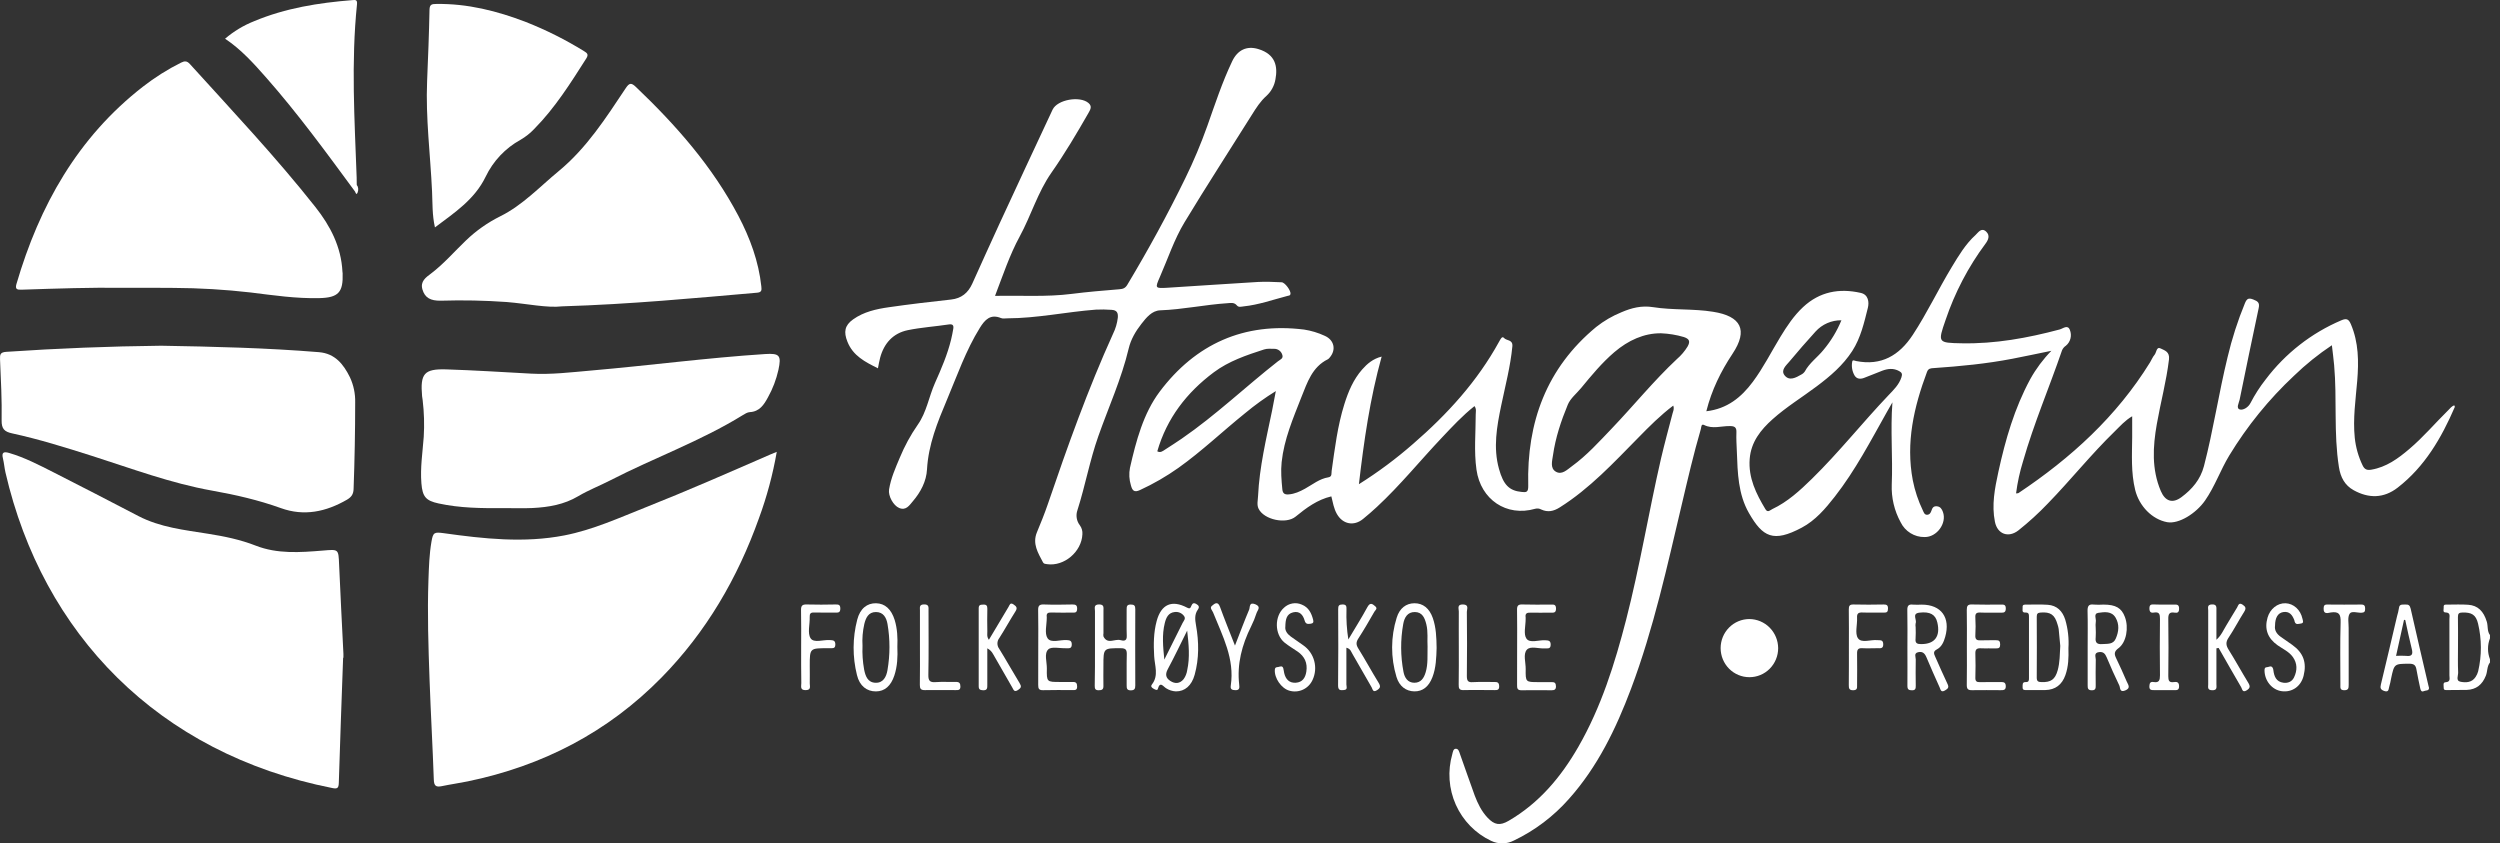 <svg width="166" height="56" viewBox="0 0 166 56" fill="none" xmlns="http://www.w3.org/2000/svg">
<rect x="0" y="0" width="166" height="56" fill="#333333" stroke="none"/>
<path d="M58.295 24.456C57.456 24.035 56.645 23.638 56.268 22.687C56.013 22.045 56.081 21.61 56.646 21.207C57.355 20.702 58.185 20.52 59.02 20.4C60.394 20.202 61.774 20.04 63.155 19.889C63.842 19.814 64.281 19.446 64.558 18.836C65.157 17.515 65.748 16.19 66.355 14.877C67.526 12.343 68.706 9.811 69.892 7.28C70.21 6.609 71.708 6.352 72.276 6.84C72.539 7.066 72.397 7.279 72.276 7.498C71.502 8.85 70.707 10.192 69.814 11.468C68.902 12.772 68.465 14.309 67.715 15.688C67.035 16.938 66.595 18.276 66.07 19.647C67.8 19.61 69.483 19.728 71.164 19.514C72.21 19.381 73.261 19.293 74.311 19.208C74.557 19.189 74.713 19.145 74.854 18.909C76.236 16.602 77.531 14.241 78.708 11.826C79.259 10.7 79.746 9.542 80.167 8.359C80.678 6.916 81.156 5.454 81.818 4.066C82.174 3.317 82.786 3.028 83.542 3.254C84.721 3.606 84.842 4.442 84.691 5.258C84.621 5.684 84.411 6.074 84.095 6.364C83.691 6.722 83.411 7.165 83.128 7.617C81.636 10.001 80.103 12.358 78.65 14.764C77.965 15.899 77.548 17.176 77.015 18.392C76.686 19.141 76.691 19.156 77.521 19.106C79.521 18.985 81.519 18.839 83.519 18.723C84.048 18.692 84.577 18.723 85.1 18.743C85.324 18.751 85.729 19.313 85.689 19.519C85.666 19.64 85.573 19.626 85.492 19.648C84.524 19.899 83.577 20.241 82.573 20.344C82.417 20.36 82.247 20.424 82.128 20.279C81.95 20.065 81.726 20.118 81.501 20.133C80.009 20.229 78.541 20.552 77.044 20.605C76.487 20.624 76.118 21.085 75.79 21.505C75.406 21.994 75.083 22.545 74.944 23.146C74.466 25.155 73.612 27.029 72.929 28.964C72.361 30.569 72.061 32.251 71.543 33.871C71.483 34.039 71.466 34.221 71.494 34.398C71.522 34.574 71.594 34.741 71.704 34.882C71.83 35.054 71.89 35.268 71.871 35.481C71.817 36.641 70.657 37.621 69.529 37.461C69.423 37.445 69.311 37.448 69.256 37.342C68.929 36.716 68.535 36.108 68.853 35.341C69.111 34.721 69.364 34.097 69.581 33.46C70.882 29.64 72.239 25.843 73.906 22.165C74.072 21.829 74.179 21.467 74.223 21.095C74.247 20.799 74.186 20.59 73.8 20.573C73.454 20.547 73.107 20.543 72.761 20.56C70.8 20.71 68.865 21.133 66.891 21.137C66.75 21.137 66.594 21.171 66.468 21.12C65.761 20.829 65.394 21.235 65.061 21.771C64.132 23.269 63.557 24.932 62.878 26.544C62.251 28.033 61.645 29.517 61.553 31.17C61.512 31.952 61.135 32.675 60.617 33.279C60.388 33.547 60.166 33.921 59.705 33.73C59.318 33.569 58.965 32.927 59.034 32.501C59.153 31.759 59.457 31.075 59.746 30.391C60.064 29.621 60.463 28.887 60.938 28.204C61.53 27.365 61.678 26.336 62.086 25.422C62.494 24.508 62.911 23.545 63.154 22.543C63.212 22.302 63.259 22.06 63.3 21.815C63.331 21.601 63.257 21.505 63.002 21.543C62.098 21.68 61.181 21.739 60.286 21.921C59.306 22.121 58.7 22.787 58.439 23.761C58.379 23.98 58.346 24.207 58.295 24.456Z" fill="white"/>
<path d="M116.157 44.965C115.652 44.965 115.167 44.762 114.809 44.4C114.451 44.038 114.25 43.547 114.25 43.035C114.25 42.523 114.451 42.033 114.809 41.671C115.167 41.309 115.652 41.105 116.157 41.105C116.663 41.108 117.148 41.312 117.506 41.674C117.864 42.036 118.067 42.526 118.07 43.038C118.07 43.292 118.021 43.543 117.924 43.778C117.828 44.012 117.687 44.225 117.509 44.404C117.332 44.583 117.121 44.725 116.889 44.821C116.657 44.917 116.408 44.966 116.157 44.965Z" fill="white"/>
<path d="M72.706 42.974C72.706 42.172 72.706 41.369 72.706 40.572C72.706 40.384 72.6 40.144 72.974 40.134C73.325 40.134 73.27 40.34 73.27 40.549V42.047C73.256 42.118 73.256 42.191 73.27 42.261C73.54 42.815 74.027 42.399 74.403 42.505C74.579 42.554 74.832 42.599 74.817 42.231C74.795 41.645 74.817 41.054 74.809 40.47C74.809 40.266 74.825 40.138 75.084 40.141C75.316 40.141 75.384 40.218 75.383 40.449C75.376 42.138 75.376 43.828 75.383 45.519C75.383 45.741 75.327 45.834 75.088 45.84C74.833 45.84 74.808 45.716 74.81 45.51C74.817 44.834 74.799 44.157 74.818 43.477C74.827 43.174 74.777 43.042 74.425 43.041C73.267 43.041 73.267 43.021 73.267 44.202C73.267 44.647 73.257 45.092 73.267 45.536C73.276 45.782 73.17 45.833 72.95 45.833C72.73 45.833 72.688 45.734 72.69 45.541C72.71 44.681 72.706 43.828 72.706 42.974Z" fill="white"/>
<path d="M65.662 42.483C66.114 41.724 66.538 41.009 66.966 40.298C67.039 40.178 67.072 39.977 67.3 40.135C67.489 40.263 67.576 40.361 67.427 40.595C67.058 41.177 66.726 41.784 66.355 42.365C66.275 42.466 66.231 42.591 66.229 42.721C66.228 42.85 66.269 42.977 66.347 43.08C66.811 43.829 67.242 44.605 67.703 45.361C67.834 45.575 67.815 45.673 67.597 45.816C67.341 45.986 67.3 45.797 67.216 45.652C66.793 44.916 66.37 44.178 65.947 43.441C65.86 43.273 65.724 43.135 65.557 43.048C65.557 43.851 65.557 44.653 65.557 45.459C65.557 45.665 65.573 45.852 65.269 45.833C65.079 45.821 64.985 45.783 64.986 45.563C64.992 43.838 64.992 42.113 64.986 40.388C64.986 40.142 65.122 40.155 65.289 40.146C65.501 40.134 65.563 40.222 65.559 40.425C65.548 40.922 65.549 41.421 65.559 41.923C65.567 42.084 65.505 42.264 65.662 42.483Z" fill="white"/>
<path d="M89.4 43.008C89.4 43.838 89.405 44.643 89.4 45.448C89.4 45.58 89.506 45.795 89.241 45.818C89.03 45.836 88.845 45.865 88.849 45.512C88.87 43.822 88.863 42.132 88.855 40.442C88.855 40.214 88.909 40.139 89.145 40.136C89.42 40.136 89.407 40.284 89.406 40.472C89.385 41.137 89.426 41.803 89.53 42.46C89.953 41.743 90.402 41.036 90.799 40.305C90.978 39.984 91.122 40.091 91.311 40.252C91.499 40.412 91.319 40.515 91.261 40.614C90.917 41.214 90.572 41.812 90.197 42.391C90.041 42.632 90.033 42.805 90.188 43.054C90.653 43.803 91.076 44.584 91.54 45.337C91.684 45.573 91.663 45.681 91.434 45.829C91.155 46.007 91.147 45.76 91.073 45.633C90.65 44.899 90.227 44.156 89.804 43.424C89.713 43.283 89.688 43.081 89.4 43.008Z" fill="white"/>
<path d="M68.94 42.975C68.94 42.158 68.951 41.341 68.933 40.524C68.926 40.224 69.011 40.125 69.314 40.137C69.948 40.161 70.583 40.15 71.212 40.137C71.423 40.137 71.529 40.181 71.522 40.429C71.514 40.677 71.398 40.68 71.224 40.677C70.749 40.677 70.272 40.687 69.799 40.671C69.571 40.663 69.47 40.734 69.505 40.97C69.507 40.987 69.507 41.005 69.505 41.022C69.505 41.484 69.345 42.059 69.557 42.377C69.789 42.725 70.396 42.468 70.838 42.501C71.042 42.516 71.162 42.537 71.166 42.788C71.166 43.072 70.997 43.045 70.82 43.043H70.767C70.366 43.056 69.815 42.913 69.604 43.121C69.318 43.395 69.519 43.958 69.511 44.395C69.495 45.283 69.511 45.283 70.374 45.283C70.655 45.283 70.937 45.294 71.219 45.283C71.451 45.271 71.521 45.364 71.522 45.592C71.522 45.849 71.36 45.821 71.204 45.821C70.554 45.821 69.904 45.81 69.254 45.828C68.982 45.835 68.937 45.721 68.937 45.48C68.94 44.645 68.94 43.81 68.94 42.975Z" fill="white"/>
<path d="M100.737 42.955C100.737 42.137 100.747 41.321 100.732 40.503C100.726 40.234 100.792 40.127 101.08 40.137C101.714 40.158 102.348 40.145 102.977 40.144C103.155 40.144 103.314 40.117 103.32 40.4C103.327 40.721 103.14 40.68 102.947 40.68C102.508 40.68 102.068 40.691 101.629 40.68C101.386 40.67 101.259 40.732 101.303 41.001C101.305 41.036 101.305 41.072 101.303 41.108C101.303 41.551 101.148 42.113 101.358 42.406C101.584 42.727 102.173 42.487 102.602 42.513C102.822 42.524 102.971 42.533 102.964 42.821C102.956 43.109 102.757 43.042 102.597 43.054C102.18 43.087 101.626 42.869 101.383 43.141C101.123 43.431 101.312 43.987 101.306 44.425C101.294 45.292 101.306 45.292 102.138 45.292C102.437 45.292 102.735 45.3 103.034 45.292C103.234 45.286 103.311 45.358 103.316 45.569C103.32 45.779 103.218 45.834 103.03 45.833C102.363 45.833 101.695 45.819 101.028 45.833C100.733 45.84 100.733 45.677 100.734 45.464C100.74 44.624 100.737 43.789 100.737 42.955Z" fill="white"/>
<path d="M147.17 43.048C147.17 43.837 147.17 44.627 147.17 45.417C147.17 45.617 147.243 45.845 146.883 45.832C146.554 45.822 146.625 45.618 146.625 45.438C146.625 43.803 146.625 42.168 146.625 40.533C146.625 40.361 146.537 40.146 146.874 40.134C147.211 40.122 147.17 40.329 147.17 40.539C147.17 41.16 147.17 41.782 147.17 42.48C147.503 42.183 147.639 41.827 147.832 41.517C148.073 41.126 148.299 40.726 148.542 40.34C148.621 40.213 148.648 39.975 148.912 40.151C149.114 40.286 149.155 40.395 149.018 40.615C148.658 41.182 148.35 41.782 147.978 42.339C147.775 42.641 147.802 42.857 147.985 43.148C148.435 43.866 148.841 44.612 149.284 45.336C149.426 45.568 149.413 45.691 149.179 45.839C148.894 46.016 148.885 45.752 148.815 45.633C148.308 44.767 147.815 43.894 147.317 43.023L147.17 43.048Z" fill="white"/>
<path d="M130.6 42.957C130.6 42.139 130.611 41.322 130.594 40.504C130.594 40.233 130.651 40.127 130.941 40.137C131.575 40.158 132.209 40.146 132.844 40.144C133.026 40.144 133.186 40.122 133.185 40.402C133.185 40.663 133.064 40.686 132.862 40.682C132.405 40.673 131.946 40.694 131.487 40.673C131.232 40.663 131.148 40.741 131.163 41.001C131.186 41.393 131.186 41.786 131.163 42.178C131.143 42.48 131.278 42.531 131.532 42.519C131.865 42.502 132.2 42.519 132.534 42.511C132.738 42.503 132.808 42.575 132.811 42.783C132.814 42.992 132.743 43.062 132.539 43.054C132.206 43.04 131.871 43.064 131.538 43.047C131.276 43.033 131.153 43.102 131.164 43.396C131.183 43.931 131.179 44.466 131.164 44.995C131.158 45.23 131.242 45.301 131.466 45.295C131.923 45.281 132.381 45.295 132.841 45.288C133.036 45.288 133.177 45.297 133.184 45.558C133.192 45.819 133.039 45.83 132.849 45.828C132.215 45.828 131.58 45.814 130.946 45.828C130.663 45.836 130.589 45.737 130.594 45.462C130.61 44.627 130.6 43.797 130.6 42.957Z" fill="white"/>
<path d="M151.062 41.542C151.016 41.843 151.167 42.088 151.429 42.276C151.692 42.464 151.951 42.638 152.209 42.822C152.942 43.348 153.177 43.99 152.96 44.868C152.787 45.571 152.203 45.985 151.512 45.896C150.861 45.812 150.365 45.204 150.364 44.505C150.364 44.367 150.403 44.304 150.53 44.301C150.657 44.297 150.804 44.164 150.907 44.346C150.932 44.393 150.947 44.444 150.951 44.498C151.001 44.916 151.143 45.269 151.614 45.333C151.915 45.374 152.186 45.265 152.323 44.98C152.544 44.521 152.552 44.051 152.242 43.621C151.988 43.266 151.586 43.094 151.241 42.852C150.572 42.381 150.345 41.771 150.566 41.007C150.732 40.429 151.224 40.038 151.759 40.056C152.294 40.074 152.756 40.491 152.883 41.083C152.912 41.215 152.998 41.38 152.77 41.404C152.627 41.421 152.445 41.511 152.368 41.284C152.357 41.251 152.355 41.214 152.342 41.177C152.211 40.84 152.025 40.575 151.602 40.642C151.253 40.705 151.067 41.007 151.062 41.542Z" fill="white"/>
<path d="M85.346 41.612C85.312 41.86 85.464 42.088 85.705 42.264C85.976 42.462 86.256 42.645 86.528 42.842C86.888 43.088 87.148 43.456 87.263 43.88C87.378 44.303 87.339 44.754 87.153 45.151C87.022 45.436 86.796 45.664 86.513 45.794C86.231 45.925 85.912 45.948 85.614 45.861C85.076 45.71 84.609 45.02 84.649 44.47C84.664 44.27 84.799 44.312 84.905 44.282C85.01 44.252 85.155 44.196 85.209 44.371C85.24 44.473 85.244 44.585 85.269 44.685C85.364 45.098 85.605 45.362 86.041 45.333C86.478 45.304 86.676 45.012 86.741 44.596C86.83 44.025 86.628 43.587 86.163 43.266C85.873 43.065 85.564 42.889 85.293 42.668C84.626 42.122 84.611 40.918 85.26 40.35C85.415 40.203 85.61 40.105 85.82 40.069C86.029 40.032 86.245 40.059 86.44 40.146C86.896 40.329 87.084 40.717 87.196 41.166C87.237 41.336 87.176 41.394 87.024 41.416C86.839 41.44 86.697 41.451 86.627 41.202C86.521 40.834 86.3 40.553 85.863 40.659C85.409 40.772 85.358 41.149 85.346 41.612Z" fill="white"/>
<path d="M53.196 42.966C53.196 42.15 53.209 41.333 53.189 40.517C53.181 40.207 53.284 40.127 53.577 40.137C54.211 40.158 54.846 40.148 55.474 40.137C55.667 40.137 55.797 40.137 55.797 40.407C55.797 40.676 55.669 40.681 55.48 40.677C55.005 40.67 54.528 40.687 54.057 40.67C53.823 40.663 53.755 40.744 53.764 40.973C53.781 41.451 53.606 42.043 53.823 42.38C54.04 42.717 54.662 42.468 55.103 42.5C55.315 42.515 55.471 42.511 55.466 42.805C55.461 43.098 55.263 43.027 55.103 43.041C55.051 43.041 54.998 43.041 54.945 43.041C53.768 43.041 53.768 43.041 53.768 44.211C53.768 44.601 53.776 44.992 53.768 45.382C53.768 45.57 53.874 45.817 53.504 45.825C53.103 45.834 53.209 45.563 53.207 45.357C53.192 44.564 53.196 43.764 53.196 42.966Z" fill="white"/>
<path d="M82.002 42.866C82.345 41.986 82.628 41.224 82.945 40.476C83.008 40.325 82.929 39.955 83.348 40.121C83.768 40.287 83.494 40.519 83.434 40.711C83.337 41.013 83.217 41.308 83.075 41.591C82.466 42.818 82.123 44.095 82.285 45.479C82.306 45.66 82.312 45.835 82.033 45.828C81.822 45.821 81.684 45.782 81.722 45.534C81.993 43.745 81.175 42.227 80.546 40.659C80.494 40.53 80.307 40.362 80.468 40.231C80.63 40.101 80.854 39.873 81.009 40.3C81.31 41.13 81.641 41.941 82.002 42.866Z" fill="white"/>
<path d="M122.766 42.975C122.766 42.141 122.774 41.307 122.76 40.473C122.76 40.228 122.809 40.131 123.078 40.138C123.745 40.157 124.412 40.15 125.079 40.138C125.273 40.138 125.365 40.183 125.363 40.403C125.361 40.622 125.299 40.684 125.092 40.678C124.618 40.668 124.14 40.689 123.67 40.67C123.403 40.66 123.292 40.728 123.309 41.021C123.334 41.481 123.154 42.056 123.366 42.374C123.601 42.728 124.212 42.459 124.651 42.505C124.838 42.524 125.04 42.457 125.047 42.774C125.055 43.09 124.845 43.04 124.661 43.041C124.327 43.041 123.992 43.059 123.66 43.041C123.371 43.022 123.304 43.142 123.31 43.41C123.325 44.103 123.31 44.795 123.31 45.487C123.31 45.668 123.336 45.825 123.057 45.832C122.779 45.838 122.758 45.699 122.76 45.479C122.77 44.643 122.766 43.809 122.766 42.975Z" fill="white"/>
<path d="M143.688 40.144C143.917 40.144 144.146 40.153 144.374 40.144C144.586 40.133 144.698 40.173 144.691 40.428C144.691 40.658 144.586 40.711 144.398 40.68C144.042 40.619 143.966 40.776 143.975 41.114C143.994 42.377 143.991 43.639 143.975 44.902C143.975 45.188 144.026 45.337 144.343 45.29C144.53 45.263 144.682 45.281 144.691 45.549C144.703 45.87 144.5 45.824 144.31 45.824C143.887 45.824 143.464 45.824 143.041 45.824C142.846 45.824 142.705 45.824 142.719 45.553C142.729 45.339 142.799 45.253 142.999 45.287C143.373 45.351 143.422 45.156 143.422 44.834C143.407 43.59 143.407 42.345 143.422 41.1C143.422 40.802 143.388 40.614 143.033 40.672C142.821 40.711 142.723 40.646 142.721 40.394C142.721 40.108 142.878 40.135 143.058 40.137C143.271 40.147 143.477 40.144 143.688 40.144Z" fill="white"/>
<path d="M61.084 42.977C61.084 42.159 61.084 41.34 61.084 40.522C61.084 40.335 61.027 40.14 61.351 40.133C61.694 40.125 61.655 40.325 61.654 40.541C61.654 41.964 61.672 43.387 61.643 44.809C61.633 45.227 61.765 45.321 62.144 45.292C62.581 45.259 63.023 45.292 63.463 45.281C63.695 45.273 63.77 45.36 63.771 45.588C63.771 45.837 63.62 45.823 63.454 45.823C62.768 45.823 62.079 45.812 61.395 45.823C61.13 45.823 61.078 45.716 61.078 45.479C61.092 44.653 61.084 43.813 61.084 42.977Z" fill="white"/>
<path d="M96.865 42.948C96.865 42.167 96.858 41.385 96.865 40.604C96.865 40.411 96.729 40.124 97.146 40.136C97.564 40.148 97.397 40.451 97.399 40.628C97.413 42.048 97.419 43.469 97.399 44.89C97.399 45.228 97.492 45.318 97.81 45.294C98.283 45.266 98.762 45.294 99.233 45.283C99.455 45.276 99.543 45.343 99.545 45.58C99.547 45.818 99.417 45.823 99.245 45.823C98.56 45.823 97.871 45.805 97.189 45.823C96.883 45.834 96.853 45.699 96.857 45.448C96.872 44.618 96.865 43.783 96.865 42.948Z" fill="white"/>
<path d="M79.542 40.47C79.658 40.305 79.603 40.197 79.424 40.1C79.244 40.002 79.179 40.069 79.106 40.224C79.057 40.331 79.042 40.463 78.824 40.348C77.81 39.813 77.106 40.121 76.804 41.232C76.597 41.994 76.592 42.775 76.636 43.559C76.668 44.191 76.953 44.849 76.489 45.447C76.383 45.585 76.482 45.667 76.602 45.734C76.696 45.787 76.844 45.866 76.876 45.753C77.03 45.204 77.238 45.588 77.433 45.702C77.627 45.826 77.849 45.897 78.079 45.908C78.665 45.915 79.125 45.533 79.326 44.803C79.624 43.723 79.611 42.617 79.416 41.525C79.349 41.138 79.307 40.8 79.542 40.47ZM77.311 43.798C77.23 42.969 77.143 42.162 77.343 41.367C77.433 41.01 77.576 40.683 78.003 40.638C78.116 40.623 78.232 40.638 78.338 40.682C78.444 40.726 78.537 40.797 78.608 40.888C78.763 41.078 78.596 41.219 78.525 41.363C78.124 42.178 77.715 42.987 77.311 43.797V43.798ZM78.829 44.508C78.798 44.719 78.717 44.92 78.594 45.093C78.339 45.403 78.019 45.42 77.703 45.21C77.416 45.02 77.355 44.782 77.537 44.441C77.99 43.595 78.401 42.729 78.828 41.873C78.928 42.765 79.022 43.639 78.829 44.508Z" fill="white"/>
<path d="M137.133 41.148C136.95 40.572 136.581 40.2 135.97 40.158C135.499 40.126 135.019 40.146 134.549 40.146C134.429 40.146 134.283 40.13 134.302 40.323C134.316 40.462 134.217 40.685 134.483 40.673C134.72 40.663 134.724 40.795 134.724 40.971C134.724 42.319 134.724 43.667 134.724 45.015C134.724 45.17 134.724 45.298 134.512 45.289C134.263 45.279 134.308 45.471 134.301 45.625C134.291 45.853 134.457 45.819 134.59 45.82C134.994 45.82 135.398 45.827 135.802 45.82C136.476 45.806 136.917 45.465 137.143 44.827C137.348 44.247 137.363 43.65 137.344 43.042C137.385 42.403 137.313 41.762 137.133 41.148ZM136.629 44.511C136.46 45.121 136.177 45.311 135.557 45.291C135.345 45.285 135.24 45.245 135.24 44.998C135.25 43.65 135.248 42.302 135.24 40.953C135.24 40.749 135.301 40.687 135.507 40.672C136.155 40.626 136.434 40.81 136.619 41.459C136.653 41.559 136.679 41.662 136.696 41.767C136.736 42.137 136.765 42.507 136.802 42.889C136.769 43.425 136.779 43.977 136.63 44.511H136.629Z" fill="white"/>
<path d="M141.217 45.259C140.991 44.742 140.766 44.222 140.517 43.716C140.376 43.428 140.371 43.256 140.673 43.034C141.192 42.652 141.357 41.672 141.096 40.974C140.874 40.37 140.486 40.145 139.672 40.145C139.46 40.159 139.248 40.159 139.037 40.145C138.669 40.094 138.607 40.266 138.614 40.594C138.635 41.375 138.621 42.156 138.621 42.938C138.621 43.794 138.621 44.643 138.621 45.495C138.621 45.692 138.627 45.831 138.89 45.835C139.154 45.839 139.157 45.694 139.155 45.501C139.155 44.933 139.141 44.365 139.16 43.797C139.16 43.621 139.013 43.347 139.371 43.3C139.648 43.264 139.777 43.395 139.879 43.638C140.145 44.273 140.424 44.903 140.725 45.523C140.792 45.666 140.734 45.996 141.109 45.849C141.506 45.687 141.308 45.469 141.217 45.259ZM139.59 42.767C139.239 42.794 139.112 42.67 139.154 42.32C139.166 42.106 139.166 41.892 139.154 41.678C139.141 41.554 139.143 41.43 139.159 41.307C139.21 41.093 138.982 40.744 139.33 40.692C139.733 40.633 140.214 40.566 140.476 41.014C140.738 41.461 140.688 41.938 140.49 42.395C140.32 42.805 139.941 42.74 139.59 42.767Z" fill="white"/>
<path d="M129.309 45.402C129.025 44.813 128.771 44.209 128.501 43.612C128.411 43.413 128.339 43.258 128.616 43.114C128.924 42.952 129.065 42.628 129.159 42.296C129.527 41.012 128.903 40.147 127.603 40.147C127.409 40.158 127.216 40.158 127.022 40.147C126.721 40.111 126.639 40.227 126.646 40.528C126.665 41.362 126.652 42.198 126.652 43.034C126.652 43.869 126.661 44.705 126.652 45.54C126.652 45.783 126.739 45.833 126.959 45.835C127.179 45.837 127.208 45.728 127.206 45.541C127.2 44.954 127.193 44.364 127.206 43.781C127.206 43.62 127.067 43.374 127.365 43.306C127.663 43.237 127.809 43.387 127.919 43.652C128.197 44.32 128.495 44.981 128.791 45.641C128.856 45.785 128.873 46.005 129.147 45.846C129.356 45.723 129.428 45.637 129.309 45.402ZM127.58 42.769C127.295 42.769 127.157 42.715 127.194 42.397C127.208 42.148 127.21 41.898 127.199 41.648C127.183 41.561 127.183 41.472 127.199 41.385C127.298 41.155 126.926 40.743 127.445 40.681C128.159 40.596 128.52 40.804 128.64 41.337C128.854 42.257 128.463 42.767 127.584 42.767L127.58 42.769Z" fill="white"/>
<path d="M95.14 41.042C94.913 40.389 94.482 40.05 93.915 40.056C93.37 40.061 92.936 40.377 92.739 41.019C92.341 42.295 92.337 43.664 92.725 44.944C92.913 45.572 93.359 45.897 93.91 45.907C94.461 45.916 94.868 45.602 95.112 44.969C95.356 44.337 95.372 43.655 95.391 43.025C95.382 42.326 95.357 41.67 95.14 41.042ZM94.665 44.637C94.55 45.023 94.353 45.334 93.914 45.335C93.475 45.336 93.265 44.997 93.192 44.614C92.992 43.565 92.986 42.487 93.174 41.436C93.25 41.008 93.452 40.634 93.948 40.639C94.444 40.644 94.605 41.034 94.708 41.454C94.835 41.964 94.76 42.481 94.79 42.929C94.775 43.544 94.827 44.097 94.665 44.637Z" fill="white"/>
<path d="M59.585 42.96C59.609 42.355 59.585 41.755 59.408 41.171C59.181 40.445 58.76 40.066 58.169 40.056C57.578 40.045 57.111 40.404 56.92 41.146C56.606 42.351 56.6 43.618 56.903 44.826C57.077 45.549 57.559 45.913 58.16 45.909C58.74 45.909 59.156 45.547 59.385 44.853C59.588 44.237 59.612 43.601 59.585 42.96ZM58.928 44.5C58.855 44.934 58.648 45.356 58.13 45.336C57.612 45.317 57.462 44.887 57.377 44.452C57.284 43.937 57.249 43.414 57.271 42.891C57.242 42.405 57.282 41.917 57.388 41.443C57.487 41.034 57.658 40.64 58.16 40.639C58.662 40.638 58.858 41.02 58.931 41.437C59.105 42.45 59.103 43.487 58.928 44.5Z" fill="white"/>
<path d="M162.966 26.915C162.785 26.968 162.687 27.121 162.565 27.236C161.695 28.092 160.906 29.029 159.973 29.818C159.233 30.448 158.452 31.019 157.455 31.187C157.166 31.237 157.005 31.171 156.874 30.896C156.597 30.321 156.422 29.701 156.356 29.064C156.227 27.799 156.414 26.547 156.519 25.291C156.625 24.007 156.616 22.738 156.096 21.521C155.952 21.187 155.809 21.123 155.471 21.266C153.483 22.109 151.748 23.464 150.439 25.196C150.056 25.683 149.72 26.205 149.435 26.756C149.282 27.061 148.94 27.245 148.736 27.192C148.453 27.117 148.663 26.764 148.709 26.55C149.123 24.516 149.546 22.483 149.978 20.451C150.053 20.101 149.918 20.003 149.619 19.887C149.302 19.76 149.19 19.833 149.064 20.131C148.585 21.294 148.199 22.495 147.91 23.722C147.324 26.116 146.965 28.562 146.342 30.951C146.107 31.846 145.553 32.487 144.852 33.008C144.253 33.455 143.77 33.286 143.478 32.604C142.862 31.153 142.949 29.66 143.213 28.155C143.465 26.722 143.848 25.317 144.021 23.865C144.081 23.347 143.719 23.265 143.473 23.14C143.179 22.99 143.195 23.405 143.063 23.558C142.931 23.711 142.868 23.892 142.765 24.058C140.545 27.655 137.503 30.418 134.033 32.735C133.997 32.759 133.94 32.752 133.866 32.764C133.959 32.038 134.115 31.322 134.332 30.623C135.048 28.117 136.076 25.723 136.919 23.262C136.973 23.135 137.063 23.028 137.177 22.954C137.326 22.832 137.432 22.664 137.479 22.476C137.526 22.287 137.512 22.089 137.44 21.909C137.297 21.532 136.983 21.818 136.762 21.877C134.628 22.445 132.474 22.84 130.255 22.795C128.67 22.764 128.662 22.756 129.187 21.246C129.799 19.43 130.691 17.724 131.83 16.191C132.015 15.945 132.162 15.639 131.879 15.377C131.562 15.083 131.351 15.443 131.178 15.602C130.517 16.2 130.061 16.967 129.601 17.725C128.704 19.208 127.963 20.782 127.01 22.234C126.107 23.608 124.916 24.303 123.251 23.974C123.158 23.956 123.011 23.867 122.988 24.011C122.927 24.329 122.983 24.659 123.146 24.938C123.294 25.174 123.532 25.179 123.759 25.098C124.171 24.949 124.572 24.767 124.983 24.615C125.355 24.477 125.731 24.433 126.104 24.64C126.282 24.739 126.33 24.829 126.256 25.052C126.092 25.547 125.742 25.882 125.402 26.238C123.668 28.058 122.107 30.035 120.311 31.793C119.514 32.573 118.694 33.327 117.675 33.807C117.548 33.867 117.378 34.068 117.226 33.814C116.608 32.787 116.082 31.727 116.179 30.475C116.266 29.35 116.909 28.541 117.706 27.831C118.618 27.017 119.66 26.381 120.633 25.65C121.528 24.98 122.373 24.259 122.989 23.308C123.554 22.431 123.779 21.427 124.026 20.44C124.119 20.07 124.066 19.561 123.551 19.448C122.132 19.127 120.828 19.361 119.723 20.392C119.108 20.965 118.65 21.659 118.216 22.371C117.609 23.369 117.085 24.418 116.384 25.358C115.619 26.385 114.685 27.147 113.3 27.307C113.657 25.89 114.26 24.666 115.044 23.484C116.088 21.911 115.606 20.995 113.751 20.702C112.426 20.488 111.077 20.604 109.757 20.394C109.004 20.275 108.333 20.445 107.669 20.731C107.065 20.976 106.498 21.306 105.985 21.712C102.686 24.438 101.37 28.043 101.475 32.248C101.486 32.703 101.341 32.696 101.031 32.665C100.209 32.582 99.826 32.191 99.533 31.137C99.137 29.716 99.391 28.317 99.681 26.92C99.951 25.618 100.294 24.332 100.421 22.998C100.464 22.532 100.033 22.64 99.862 22.437C99.734 22.287 99.621 22.549 99.545 22.678C98.092 25.328 96.095 27.512 93.836 29.468C92.706 30.457 91.501 31.354 90.231 32.151C90.567 29.272 90.965 26.471 91.742 23.677C91.162 23.824 90.783 24.153 90.448 24.533C89.864 25.197 89.529 25.998 89.267 26.831C88.812 28.278 88.632 29.777 88.421 31.272C88.399 31.436 88.461 31.653 88.204 31.694C87.611 31.788 87.155 32.173 86.65 32.451C86.308 32.639 85.962 32.799 85.565 32.829C85.311 32.848 85.174 32.775 85.147 32.492C85.09 31.889 85.037 31.293 85.101 30.686C85.263 29.162 85.861 27.782 86.409 26.379C86.807 25.392 87.125 24.368 88.172 23.854C88.217 23.827 88.256 23.79 88.287 23.747C88.742 23.224 88.59 22.57 87.954 22.294C87.523 22.095 87.065 21.957 86.596 21.884C82.61 21.384 79.382 22.839 77.001 26.009C75.918 27.454 75.436 29.278 75.03 31.063C74.955 31.45 74.977 31.849 75.092 32.225C75.186 32.574 75.309 32.718 75.694 32.54C76.589 32.128 77.445 31.634 78.251 31.063C79.807 29.955 81.189 28.631 82.676 27.435C83.321 26.898 84.002 26.408 84.715 25.968C84.619 26.47 84.548 26.868 84.467 27.262C84.078 29.139 83.626 31.008 83.535 32.934C83.522 33.216 83.443 33.516 83.568 33.776C83.926 34.515 85.393 34.824 86.027 34.305C86.739 33.722 87.469 33.179 88.401 32.959C88.501 33.362 88.565 33.769 88.769 34.127C89.159 34.814 89.9 34.957 90.509 34.457C90.826 34.2 91.131 33.933 91.429 33.657C92.974 32.224 94.3 30.581 95.744 29.056C96.431 28.329 97.112 27.593 97.906 26.966C98.049 27.16 97.988 27.343 97.988 27.512C97.988 28.737 97.865 29.961 98.038 31.186C98.318 33.175 100.034 34.332 101.936 33.783C102.069 33.745 102.211 33.761 102.332 33.828C102.767 34.029 103.147 33.956 103.565 33.693C105.561 32.438 107.148 30.721 108.786 29.059C109.519 28.31 110.254 27.572 111.103 26.932C111.185 27.158 111.096 27.3 111.057 27.454C110.798 28.448 110.528 29.44 110.293 30.44C109.474 34.002 108.886 37.61 107.974 41.154C107.22 44.078 106.319 46.947 104.808 49.58C103.653 51.593 102.199 53.325 100.173 54.502C99.595 54.839 99.229 54.782 98.768 54.288C98.374 53.868 98.124 53.356 97.922 52.825C97.584 51.911 97.276 50.986 96.944 50.07C96.894 49.929 96.85 49.715 96.669 49.717C96.489 49.719 96.473 49.931 96.432 50.078C96.112 51.189 96.196 52.38 96.667 53.435C97.139 54.489 97.968 55.339 99.004 55.829C99.242 55.945 99.504 56.003 99.768 56C100.032 55.996 100.292 55.931 100.527 55.809C101.913 55.145 103.154 54.207 104.176 53.05C106.079 50.918 107.299 48.391 108.299 45.739C109.8 41.745 110.704 37.585 111.683 33.444C112.073 31.787 112.458 30.127 112.935 28.494C112.969 28.376 112.953 28.124 113.147 28.218C113.717 28.505 114.291 28.282 114.861 28.291C115.163 28.291 115.314 28.361 115.298 28.709C115.28 29.137 115.312 29.565 115.327 29.987C115.378 31.393 115.409 32.813 116.132 34.071C117.045 35.66 117.744 36.044 119.64 35.034C120.544 34.554 121.205 33.777 121.829 32.979C123.196 31.229 124.219 29.26 125.303 27.332C125.42 27.125 125.54 26.92 125.657 26.715C125.515 28.553 125.689 30.364 125.612 32.172C125.579 33.046 125.783 33.913 126.203 34.679C126.349 34.977 126.575 35.228 126.856 35.401C127.136 35.575 127.46 35.665 127.789 35.66C128.602 35.678 129.285 34.743 129.01 33.993C128.942 33.808 128.848 33.641 128.614 33.618C128.379 33.596 128.306 33.725 128.246 33.912C128.202 34.047 128.126 34.178 127.955 34.181C127.784 34.184 127.737 34.019 127.68 33.899C127.372 33.261 127.146 32.585 127.009 31.888C126.536 29.387 127.084 27.024 127.951 24.7C128.042 24.455 128.203 24.454 128.401 24.441C130.155 24.32 131.905 24.153 133.634 23.819C134.449 23.662 135.259 23.487 136.212 23.293C135.664 23.851 135.193 24.483 134.812 25.169C133.761 27.104 133.159 29.194 132.692 31.331C132.455 32.428 132.237 33.53 132.463 34.648C132.629 35.473 133.36 35.733 134.023 35.217C134.714 34.668 135.368 34.071 135.978 33.431C137.495 31.871 138.855 30.162 140.419 28.644C140.775 28.297 141.106 27.914 141.577 27.64C141.577 28.143 141.577 28.586 141.577 29.031C141.566 30.208 141.492 31.375 141.776 32.532C142.043 33.613 142.907 34.488 143.897 34.672C144.674 34.813 145.819 34.091 146.416 33.235C147.067 32.3 147.436 31.214 148.02 30.25C149.208 28.293 150.656 26.509 152.323 24.949C153.099 24.199 153.94 23.521 154.837 22.924C154.893 23.415 154.95 23.831 154.987 24.249C155.187 26.496 154.948 28.766 155.304 31.009C155.41 31.694 155.694 32.226 156.288 32.553C157.286 33.103 158.276 33.096 159.202 32.382C161 30.99 162.108 29.087 162.996 27.031C163.01 27.007 162.982 26.966 162.966 26.915ZM118.81 24.015C119.378 23.339 119.954 22.667 120.551 22.016C120.769 21.775 121.035 21.584 121.331 21.455C121.627 21.326 121.947 21.262 122.27 21.267C121.977 21.98 121.576 22.643 121.082 23.232C120.685 23.724 120.149 24.093 119.839 24.666C119.779 24.754 119.698 24.825 119.603 24.872C119.245 25.078 118.819 25.315 118.504 24.933C118.219 24.583 118.592 24.274 118.81 24.015ZM78.468 29.126C78.105 29.376 77.734 29.612 77.364 29.851C77.203 29.958 77.047 30.085 76.844 29.966C77.478 27.772 78.796 26.067 80.594 24.723C81.596 23.974 82.766 23.583 83.934 23.204C84.145 23.135 84.387 23.16 84.615 23.162C84.73 23.161 84.843 23.198 84.937 23.266C85.031 23.334 85.102 23.431 85.138 23.542C85.244 23.806 84.999 23.877 84.861 23.986C82.71 25.673 80.725 27.573 78.468 29.126ZM112.059 23.004C111.867 23.319 111.627 23.602 111.347 23.842C109.81 25.282 108.482 26.924 107.031 28.443C106.185 29.326 105.368 30.236 104.377 30.956C104.06 31.186 103.706 31.561 103.3 31.315C102.916 31.082 103.065 30.605 103.118 30.23C103.284 29.062 103.656 27.947 104.102 26.869C104.277 26.447 104.689 26.126 104.992 25.758C105.679 24.924 106.367 24.09 107.189 23.386C108.12 22.592 109.171 22.119 110.292 22.13C110.805 22.15 111.313 22.234 111.806 22.379C112.15 22.494 112.259 22.647 112.059 23.004Z" fill="white"/>
<path d="M51.577 30.003C51.316 31.504 50.921 32.978 50.396 34.406C48.978 38.385 46.894 41.959 43.939 44.974C40.357 48.627 36.017 50.859 31.049 51.885C30.481 52.002 29.906 52.081 29.338 52.2C28.967 52.276 28.819 52.2 28.805 51.772C28.728 49.572 28.603 47.373 28.524 45.172C28.445 42.952 28.371 40.731 28.449 38.51C28.479 37.654 28.505 36.804 28.65 35.962C28.756 35.346 28.837 35.32 29.455 35.402C32.123 35.775 34.799 36.072 37.48 35.55C39.37 35.182 41.122 34.38 42.901 33.675C45.677 32.575 48.411 31.372 51.148 30.179C51.273 30.122 51.399 30.075 51.577 30.003Z" fill="white"/>
<path d="M22.783 43.67C22.685 46.441 22.58 49.21 22.497 51.981C22.486 52.328 22.402 52.394 22.074 52.328C10.455 50.034 2.831 42.048 0.365 31.381C0.293 31.07 0.27 30.747 0.195 30.438C0.089 30.017 0.27 29.977 0.609 30.077C1.628 30.375 2.567 30.864 3.508 31.339C5.411 32.302 7.298 33.282 9.188 34.265C10.643 35.021 12.24 35.188 13.818 35.442C14.895 35.612 15.952 35.828 16.98 36.23C18.412 36.792 19.924 36.681 21.415 36.56C22.491 36.472 22.472 36.434 22.517 37.501C22.601 39.471 22.707 41.44 22.803 43.41C22.803 43.499 22.803 43.588 22.803 43.677L22.783 43.67Z" fill="white"/>
<path d="M8.138 19.112C6.129 19.079 3.772 19.158 1.417 19.236C1.128 19.246 0.994 19.199 1.092 18.858C2.612 13.657 5.159 9.128 9.481 5.762C10.275 5.143 11.128 4.605 12.027 4.157C12.261 4.041 12.415 4.036 12.614 4.257C15.443 7.379 18.329 10.439 20.941 13.745C21.929 14.995 22.657 16.386 22.738 18.037C22.738 18.072 22.75 18.106 22.751 18.144C22.796 19.413 22.468 19.765 21.205 19.795C19.67 19.832 18.154 19.608 16.637 19.42C14.944 19.226 13.241 19.125 11.536 19.117C10.522 19.101 9.502 19.112 8.138 19.112Z" fill="white"/>
<path d="M10.699 22.956C14.196 23.017 17.692 23.098 21.18 23.384C22.255 23.474 22.812 24.192 23.24 25.06C23.48 25.579 23.598 26.147 23.584 26.72C23.584 28.639 23.548 30.557 23.478 32.476C23.465 32.831 23.322 33.011 23.042 33.178C21.652 33.981 20.196 34.299 18.648 33.738C17.161 33.203 15.64 32.855 14.081 32.577C11.354 32.092 8.746 31.113 6.108 30.272C4.354 29.714 2.598 29.166 0.798 28.774C0.304 28.667 0.098 28.483 0.108 27.911C0.132 26.563 0.06 25.212 0.002 23.863C-0.011 23.528 0.02 23.389 0.425 23.361C3.847 23.129 7.272 22.994 10.699 22.956Z" fill="white"/>
<path d="M37.328 20.341C36.333 20.46 35.002 20.165 33.652 20.055C32.197 19.95 30.737 19.921 29.278 19.966C28.579 19.981 28.211 19.766 28.051 19.224C27.89 18.683 28.276 18.421 28.631 18.154C29.477 17.512 30.172 16.699 30.938 15.968C31.612 15.319 32.38 14.778 33.215 14.363C34.696 13.63 35.834 12.405 37.099 11.361C38.957 9.827 40.233 7.83 41.549 5.854C41.791 5.49 41.92 5.484 42.231 5.78C44.893 8.318 47.306 11.057 49.033 14.341C49.804 15.815 50.374 17.355 50.553 19.023C50.581 19.274 50.575 19.41 50.266 19.436C46.081 19.797 41.9 20.201 37.328 20.341Z" fill="white"/>
<path d="M33.421 33.738C31.981 33.752 30.539 33.738 29.122 33.429C28.276 33.246 28.053 32.985 27.981 32.094C27.897 31.06 28.06 30.036 28.136 29.011C28.185 28.196 28.161 27.378 28.064 26.567C28.055 26.478 28.034 26.391 28.026 26.303C27.896 24.812 28.162 24.483 29.629 24.527C31.508 24.586 33.384 24.708 35.262 24.809C36.601 24.882 37.927 24.719 39.256 24.603C43.108 24.27 46.943 23.758 50.802 23.509C51.771 23.446 51.893 23.602 51.688 24.556C51.545 25.197 51.311 25.812 50.992 26.384C50.726 26.874 50.434 27.33 49.787 27.365C49.624 27.374 49.456 27.481 49.307 27.573C46.512 29.296 43.422 30.403 40.519 31.897C39.816 32.258 39.072 32.545 38.395 32.947C37.452 33.507 36.428 33.678 35.372 33.732C34.723 33.762 34.072 33.738 33.421 33.738Z" fill="white"/>
<path d="M28.88 15.099C28.693 14.27 28.724 13.494 28.689 12.721C28.577 10.276 28.258 7.84 28.36 5.386C28.426 3.807 28.489 2.229 28.519 0.65C28.526 0.274 28.695 0.268 28.968 0.263C31.038 0.231 33.004 0.725 34.921 1.462C36.261 1.99 37.553 2.638 38.781 3.397C38.984 3.522 39.098 3.611 38.932 3.876C37.887 5.518 36.852 7.166 35.477 8.558C35.209 8.841 34.903 9.084 34.569 9.279C33.557 9.833 32.744 10.694 32.243 11.741C31.513 13.247 30.185 14.118 28.88 15.099Z" fill="white"/>
<path d="M23.565 12.706C21.667 10.128 19.778 7.538 17.663 5.139C16.845 4.215 16.022 3.29 14.945 2.571C15.52 2.078 16.173 1.684 16.875 1.407C18.959 0.535 21.156 0.187 23.387 0.009C23.59 -0.007 23.739 -0.036 23.704 0.291C23.309 4.121 23.544 7.953 23.682 11.783C23.688 11.944 23.682 12.104 23.688 12.264C23.695 12.423 23.85 12.627 23.565 12.706Z" fill="white"/>
<path d="M23.564 12.706C23.73 12.599 23.614 12.404 23.684 12.266C23.736 12.337 23.77 12.421 23.782 12.509C23.793 12.598 23.782 12.687 23.75 12.77C23.653 13.011 23.615 12.777 23.564 12.706Z" fill="white"/>
<path d="M155.952 43.241C155.952 43.99 155.946 44.739 155.952 45.481C155.952 45.71 155.928 45.835 155.648 45.831C155.368 45.826 155.402 45.653 155.402 45.481C155.402 44.09 155.375 42.706 155.417 41.322C155.433 40.787 155.312 40.59 154.769 40.667C154.596 40.692 154.273 40.829 154.289 40.406C154.295 40.24 154.321 40.14 154.519 40.142C155.275 40.149 156.032 40.151 156.787 40.142C157.011 40.142 157.045 40.242 157.045 40.432C157.045 40.623 156.982 40.675 156.801 40.685C156.527 40.701 156.136 40.539 156.009 40.762C155.871 41.004 155.953 41.378 155.95 41.695C155.952 42.21 155.952 42.727 155.952 43.241Z" fill="white"/>
<path d="M165.124 41.284C164.913 40.584 164.529 40.2 163.886 40.156C163.43 40.124 162.97 40.145 162.512 40.146C162.393 40.146 162.24 40.115 162.261 40.314C162.274 40.439 162.175 40.659 162.373 40.665C162.738 40.673 162.64 40.918 162.641 41.108C162.646 42.353 162.646 43.599 162.641 44.844C162.641 45.032 162.739 45.28 162.38 45.302C162.193 45.314 162.266 45.527 162.261 45.657C162.253 45.854 162.406 45.82 162.522 45.82C162.945 45.82 163.368 45.82 163.791 45.81C164.425 45.788 164.826 45.456 165.06 44.868C165.176 44.58 165.129 44.244 165.334 43.988V43.774C165.161 43.327 165.161 42.83 165.334 42.383V42.169C165.137 41.911 165.213 41.578 165.124 41.284ZM164.551 44.571C164.515 44.709 164.456 44.839 164.376 44.955C164.132 45.327 163.736 45.337 163.382 45.269C163.044 45.205 163.231 44.862 163.221 44.651C163.194 44.084 163.211 43.516 163.211 42.947C163.211 42.29 163.22 41.633 163.206 40.976C163.206 40.748 163.263 40.677 163.499 40.671C164.11 40.655 164.397 40.809 164.543 41.408C164.789 42.447 164.792 43.531 164.551 44.571Z" fill="white"/>
<path d="M161.238 45.484C160.846 43.795 160.447 42.108 160.068 40.417C160.016 40.188 159.917 40.126 159.711 40.142C159.53 40.157 159.316 40.083 159.288 40.389C159.26 40.563 159.22 40.736 159.167 40.904C158.81 42.42 158.458 43.937 158.091 45.45C158.035 45.682 158.063 45.786 158.302 45.878C158.635 45.999 158.596 45.74 158.648 45.584C158.698 45.414 158.737 45.241 158.766 45.067C158.978 44.063 158.978 44.08 159.97 44.071C160.287 44.071 160.405 44.167 160.453 44.461C160.521 44.88 160.621 45.295 160.705 45.711C160.733 45.849 160.793 45.966 160.949 45.889C161.069 45.829 161.29 45.889 161.286 45.675C161.264 45.587 161.247 45.536 161.238 45.484ZM159.758 43.549C159.539 43.536 159.319 43.536 159.099 43.549C159.281 42.723 159.455 41.938 159.628 41.153L159.71 41.174C159.851 41.809 159.979 42.448 160.14 43.08C160.234 43.439 160.162 43.601 159.758 43.549Z" fill="white"/>
</svg>
